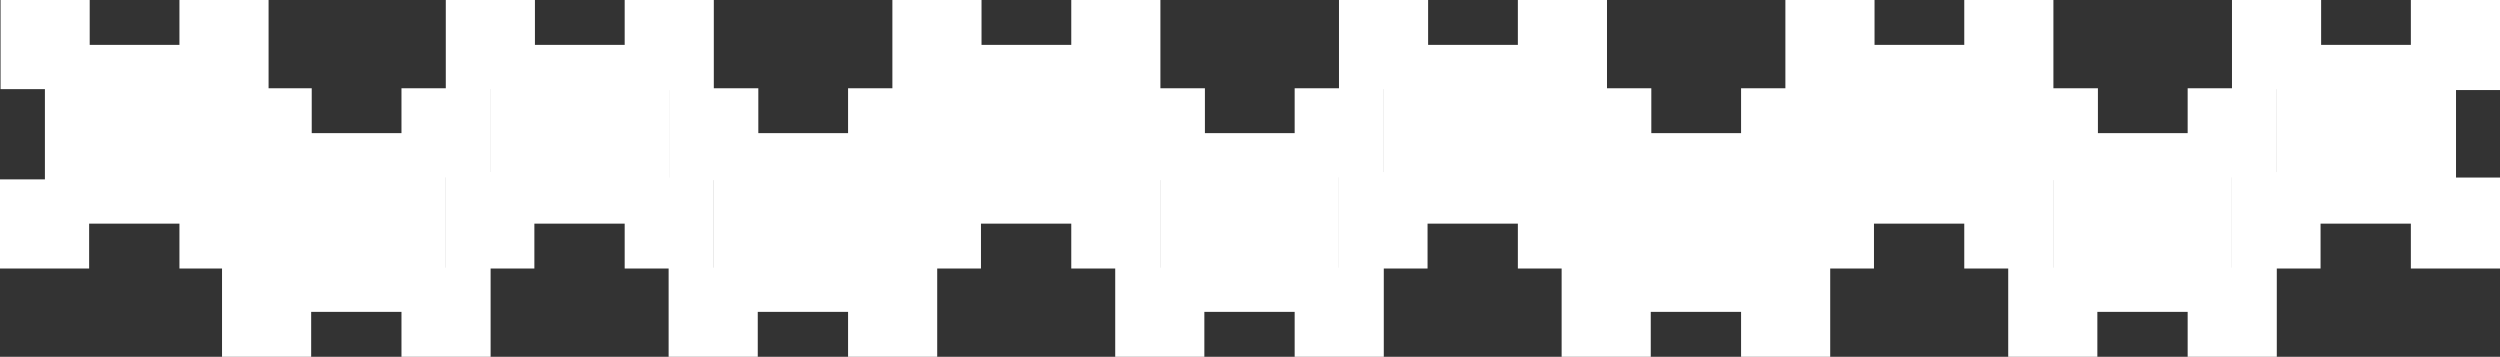 <svg width="1920" height="274" viewBox="0 0 1920 274" fill="none" xmlns="http://www.w3.org/2000/svg">
<rect x="0" y="0" width="1920" height="274" fill="#333333" stroke="none"/>
<g clip-path="url(#clip0_1772_2921)">
<path d="M206.267 68.453V0H137.811V34.466H68.885V0H0.429V68.453H34.488V137.764H0V206.217H68.455V171.752H137.811V206.217H206.267V137.764H171.779V68.453H206.267Z" fill="white" style="fill:white;fill-opacity:1;"/>
<path d="M376.787 136.236V67.783H308.331V102.248H239.405V67.783H170.949V138.347H205.008V205.547H170.52V274H238.975V239.534H308.331V274H376.787V205.547H342.299V136.236H376.787Z" fill="white" style="fill:white;fill-opacity:1;"/>
<path d="M719.771 136.236V67.783H651.316V102.248H582.389V67.783H513.934V138.347H547.993V205.547H513.505V274H581.96V239.534H651.316V274H719.771V205.547H685.283V136.236H719.771Z" fill="white" style="fill:white;fill-opacity:1;"/>
<path d="M1405.6 136.236V67.783H1337.14V102.248H1268.21V67.783H1199.76V138.347H1233.82V205.547H1199.33V274H1267.78V239.534H1337.14V274H1405.6V205.547H1371.11V136.236H1405.6Z" fill="white" style="fill:white;fill-opacity:1;"/>
<path d="M1062.75 136.236V67.783H994.298V102.248H925.372V67.783H856.916V138.347H890.975V205.547H856.487V274H924.942V239.534H994.298V274H1062.75V205.547H1028.27V136.236H1062.75Z" fill="white" style="fill:white;fill-opacity:1;"/>
<path d="M1748.58 136.236V67.783H1680.12V102.248H1611.2V67.783H1542.74V138.347H1576.8V205.547H1542.31V274H1610.77V239.534H1680.12V274H1748.58V205.547H1714.09V136.236H1748.58Z" fill="white" style="fill:white;fill-opacity:1;"/>
<path d="M548.209 69.157V0H479.754V34.466H410.827V0H342.372V68.453H376.431V132.135H341.943V206.217H410.398V171.752H479.754V206.217H548.209V136.357H514.425V69.157H548.209Z" fill="white" style="fill:white;fill-opacity:1;"/>
<path d="M891.192 69.157V0H822.737V34.466H753.81V0H685.355V68.453H719.414V132.135H684.926V206.217H753.381V171.752H822.737V206.217H891.192V136.357H857.408V69.157H891.192Z" fill="white" style="fill:white;fill-opacity:1;"/>
<path d="M1577.02 69.157V0H1508.56V34.466H1439.64V0H1371.18V68.453H1405.24V132.135H1370.75V206.217H1439.21V171.752H1508.56V206.217H1577.02V136.357H1543.23V69.157H1577.02Z" fill="white" style="fill:white;fill-opacity:1;"/>
<path d="M1234.17 69.157V0H1165.72V34.466H1096.79V0H1028.34V68.453H1062.4V132.135H1027.91V206.217H1096.36V171.752H1165.72V206.217H1234.17V136.357H1200.39V69.157H1234.17Z" fill="white" style="fill:white;fill-opacity:1;"/>
<path d="M1920 69.157V0H1851.54V34.466H1782.62V0H1714.16V68.453H1748.22V132.135H1713.73V206.217H1782.19V171.752H1851.54V206.217H1920V136.357H1886.22V69.157H1920Z" fill="white" style="fill:white;fill-opacity:1;"/>
</g>
<defs>
<clipPath id="clip0_1772_2921">
<rect width="1920" height="274" fill="white" style="fill:white;fill-opacity:1;"/>
</clipPath>
</defs>
</svg>
